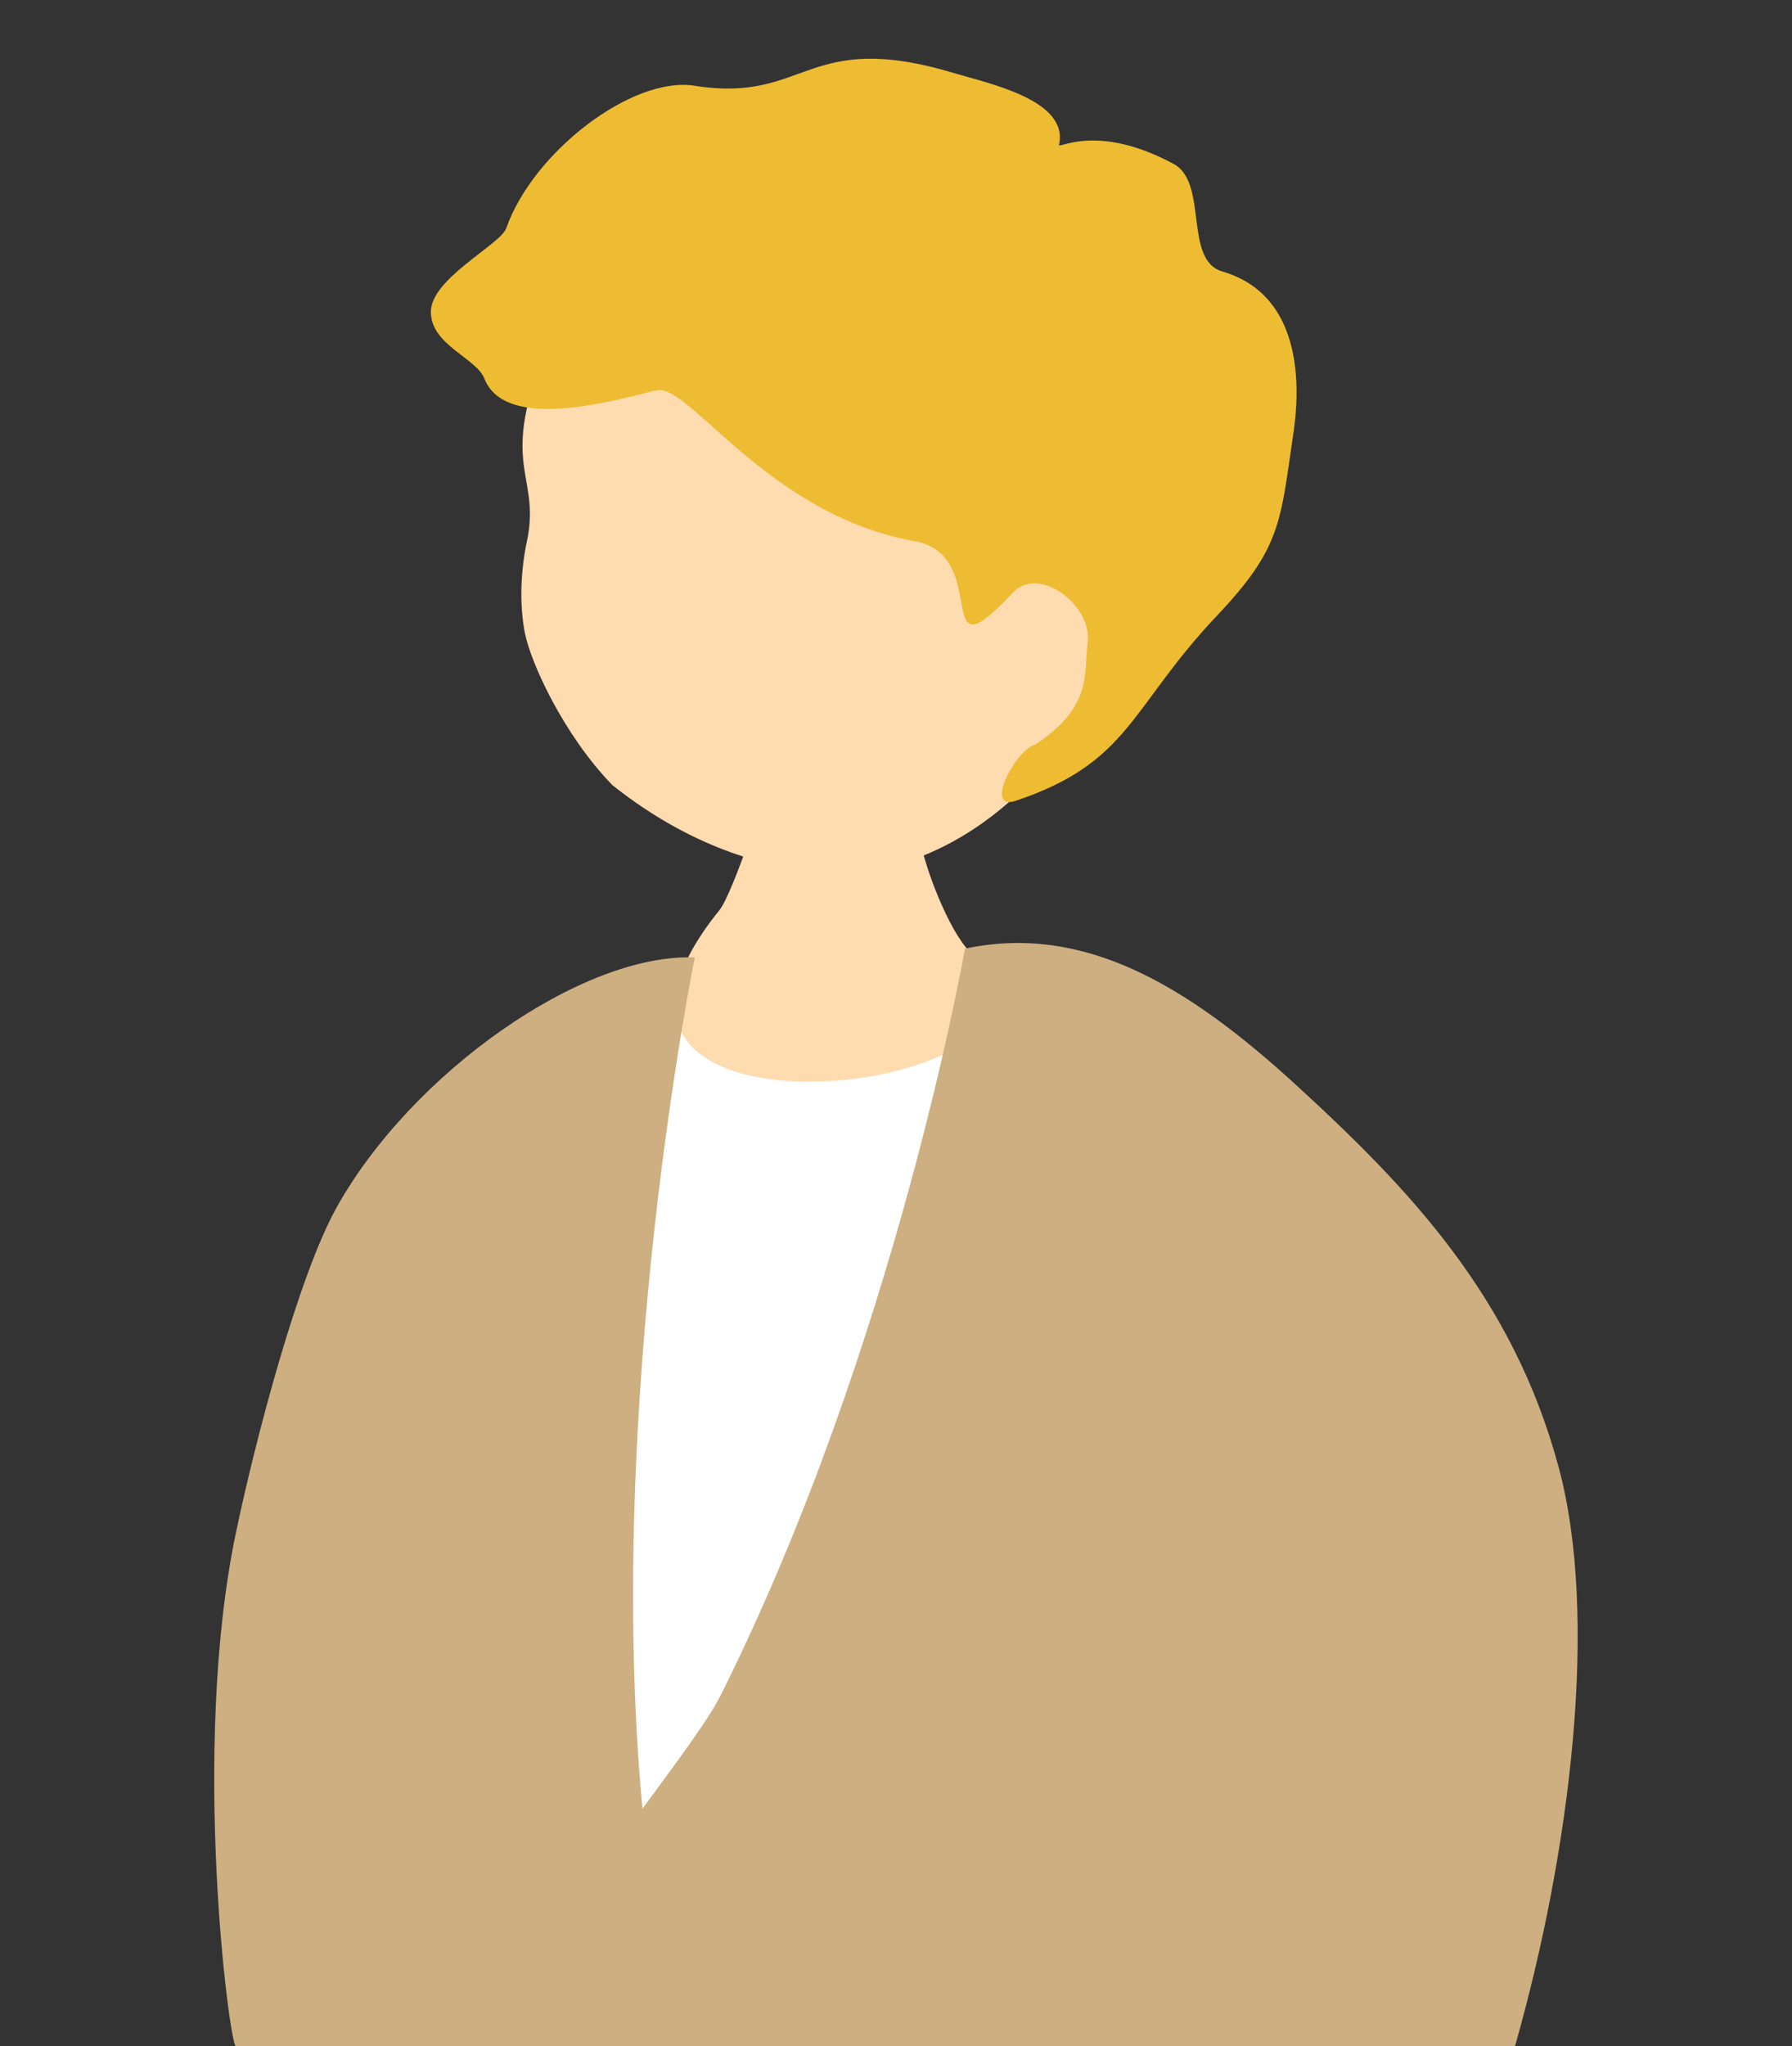 <?xml version="1.0" encoding="UTF-8"?>
<svg id="_レイヤー_2" data-name="レイヤー 2" xmlns="http://www.w3.org/2000/svg" width="92" height="105" xmlns:xlink="http://www.w3.org/1999/xlink" viewBox="0 0 92 105">
  <rect x="0" y="0" width="92" height="105" fill="#333333" stroke="none"/>
  <defs>
    <style>
      .cls-1 {
        clip-path: url(#clippath);
      }

      .cls-2 {
        fill: none;
      }

      .cls-2, .cls-3, .cls-4, .cls-5, .cls-6 {
        stroke-width: 0px;
      }

      .cls-3 {
        fill: #ffdbb0;
      }

      .cls-4 {
        fill: #cdaf81;
      }

      .cls-5 {
        fill: #fff;
      }

      .cls-6 {
        fill: #edbc32;
      }
    </style>
    <clipPath id="clippath">
      <rect class="cls-2" width="92" height="105"/>
    </clipPath>
  </defs>
  <g id="layout">
    <g class="cls-1">
      <g>
        <path class="cls-5" d="M65.64,104.99c-.06.35.02-9.68.15-10.53-2.45-13.87,2.51-23.69,2.02-23.88-.04-9.42-7.95-19.83-16.81-21.57-1.86-.36-6.52,5.1-9.75,5.5-6.91.87-5.37-5.46-10.01-3.53-5.51,2.85-11.05,35.12-14.5,54.02,0,.03,48.9,0,48.9,0Z"/>
        <path class="cls-3" d="M54.59,38.06c-3.53,4.92-8.48,7.06-12.43,6.71-3.95-.36-7.53-1.95-10.72-4.48-2.49-2.56-4.2-6.28-4.5-7.84-.27-1.43-.22-3.1.11-4.67.78-3.66-1.79-3.83,1.51-11.05,1-2.19,6.86-12.15,17.57-11.77,9.41.34,15.85,22.81,8.46,33.11Z"/>
        <path class="cls-3" d="M46.25,39c-.38.01-6.19.53-6.66.49-.16.85-1.95,6.34-2.66,7.22-10.63,13.17,19.91,9.47,13.23,2.41-1-.49-2.38-3.67-2.86-5.7-.35-1.49-1.03-3.86-1.04-4.42Z"/>
        <path class="cls-4" d="M12.1,105h15.47c.19-5.25,5.52-6.35,5.43-12-2-21,2.67-43.87,2.67-43.87-5.78-.23-14.55,5.93-18.4,12.85-1.94,3.49-4.14,11.8-5.17,16.73-2.31,11.12-.32,26.14,0,26.29Z"/>
        <path class="cls-4" d="M26,105h51.78c2.86-10.05,4.32-22.05,2.23-29.75-2.35-8.66-7.56-14.17-13.51-19.61-5.65-5.17-10.92-8.24-16.96-6.96,0,0-3.54,20.31-12.54,38.31-1.73,3.45-11.12,14.05-11,18Z"/>
        <path class="cls-6" d="M33.62,20.04c-2.97.78-7.75,1.92-8.75-.61-.42-1.07-2.75-1.72-2.75-3.43s3.58-3.45,3.87-4.29c1.38-3.92,6.48-7.82,9.67-7.31,5.79.92,5.67-2.94,13.32-.65,1.79.54,5.9,1.38,5.39,3.68-.05.25,1.94-1.14,5.88.98,1.8.97.5,4.93,2.5,5.52,4.67,1.36,3.83,7.16,3.62,8.52-.64,4.36-.62,5.69-3.88,9.13-4.51,4.77-4.46,7.53-10.33,9.51-1.68.56-.04-2.61,1-2.89,2.95-1.95,2.48-3.64,2.68-5.24.24-1.89-2.5-3.99-3.85-2.54-4.28,4.59-1-1.93-5.03-2.65-7.68-1.37-11.75-8.39-13.34-7.71Z"/>
      </g>
    </g>
  </g>
</svg>